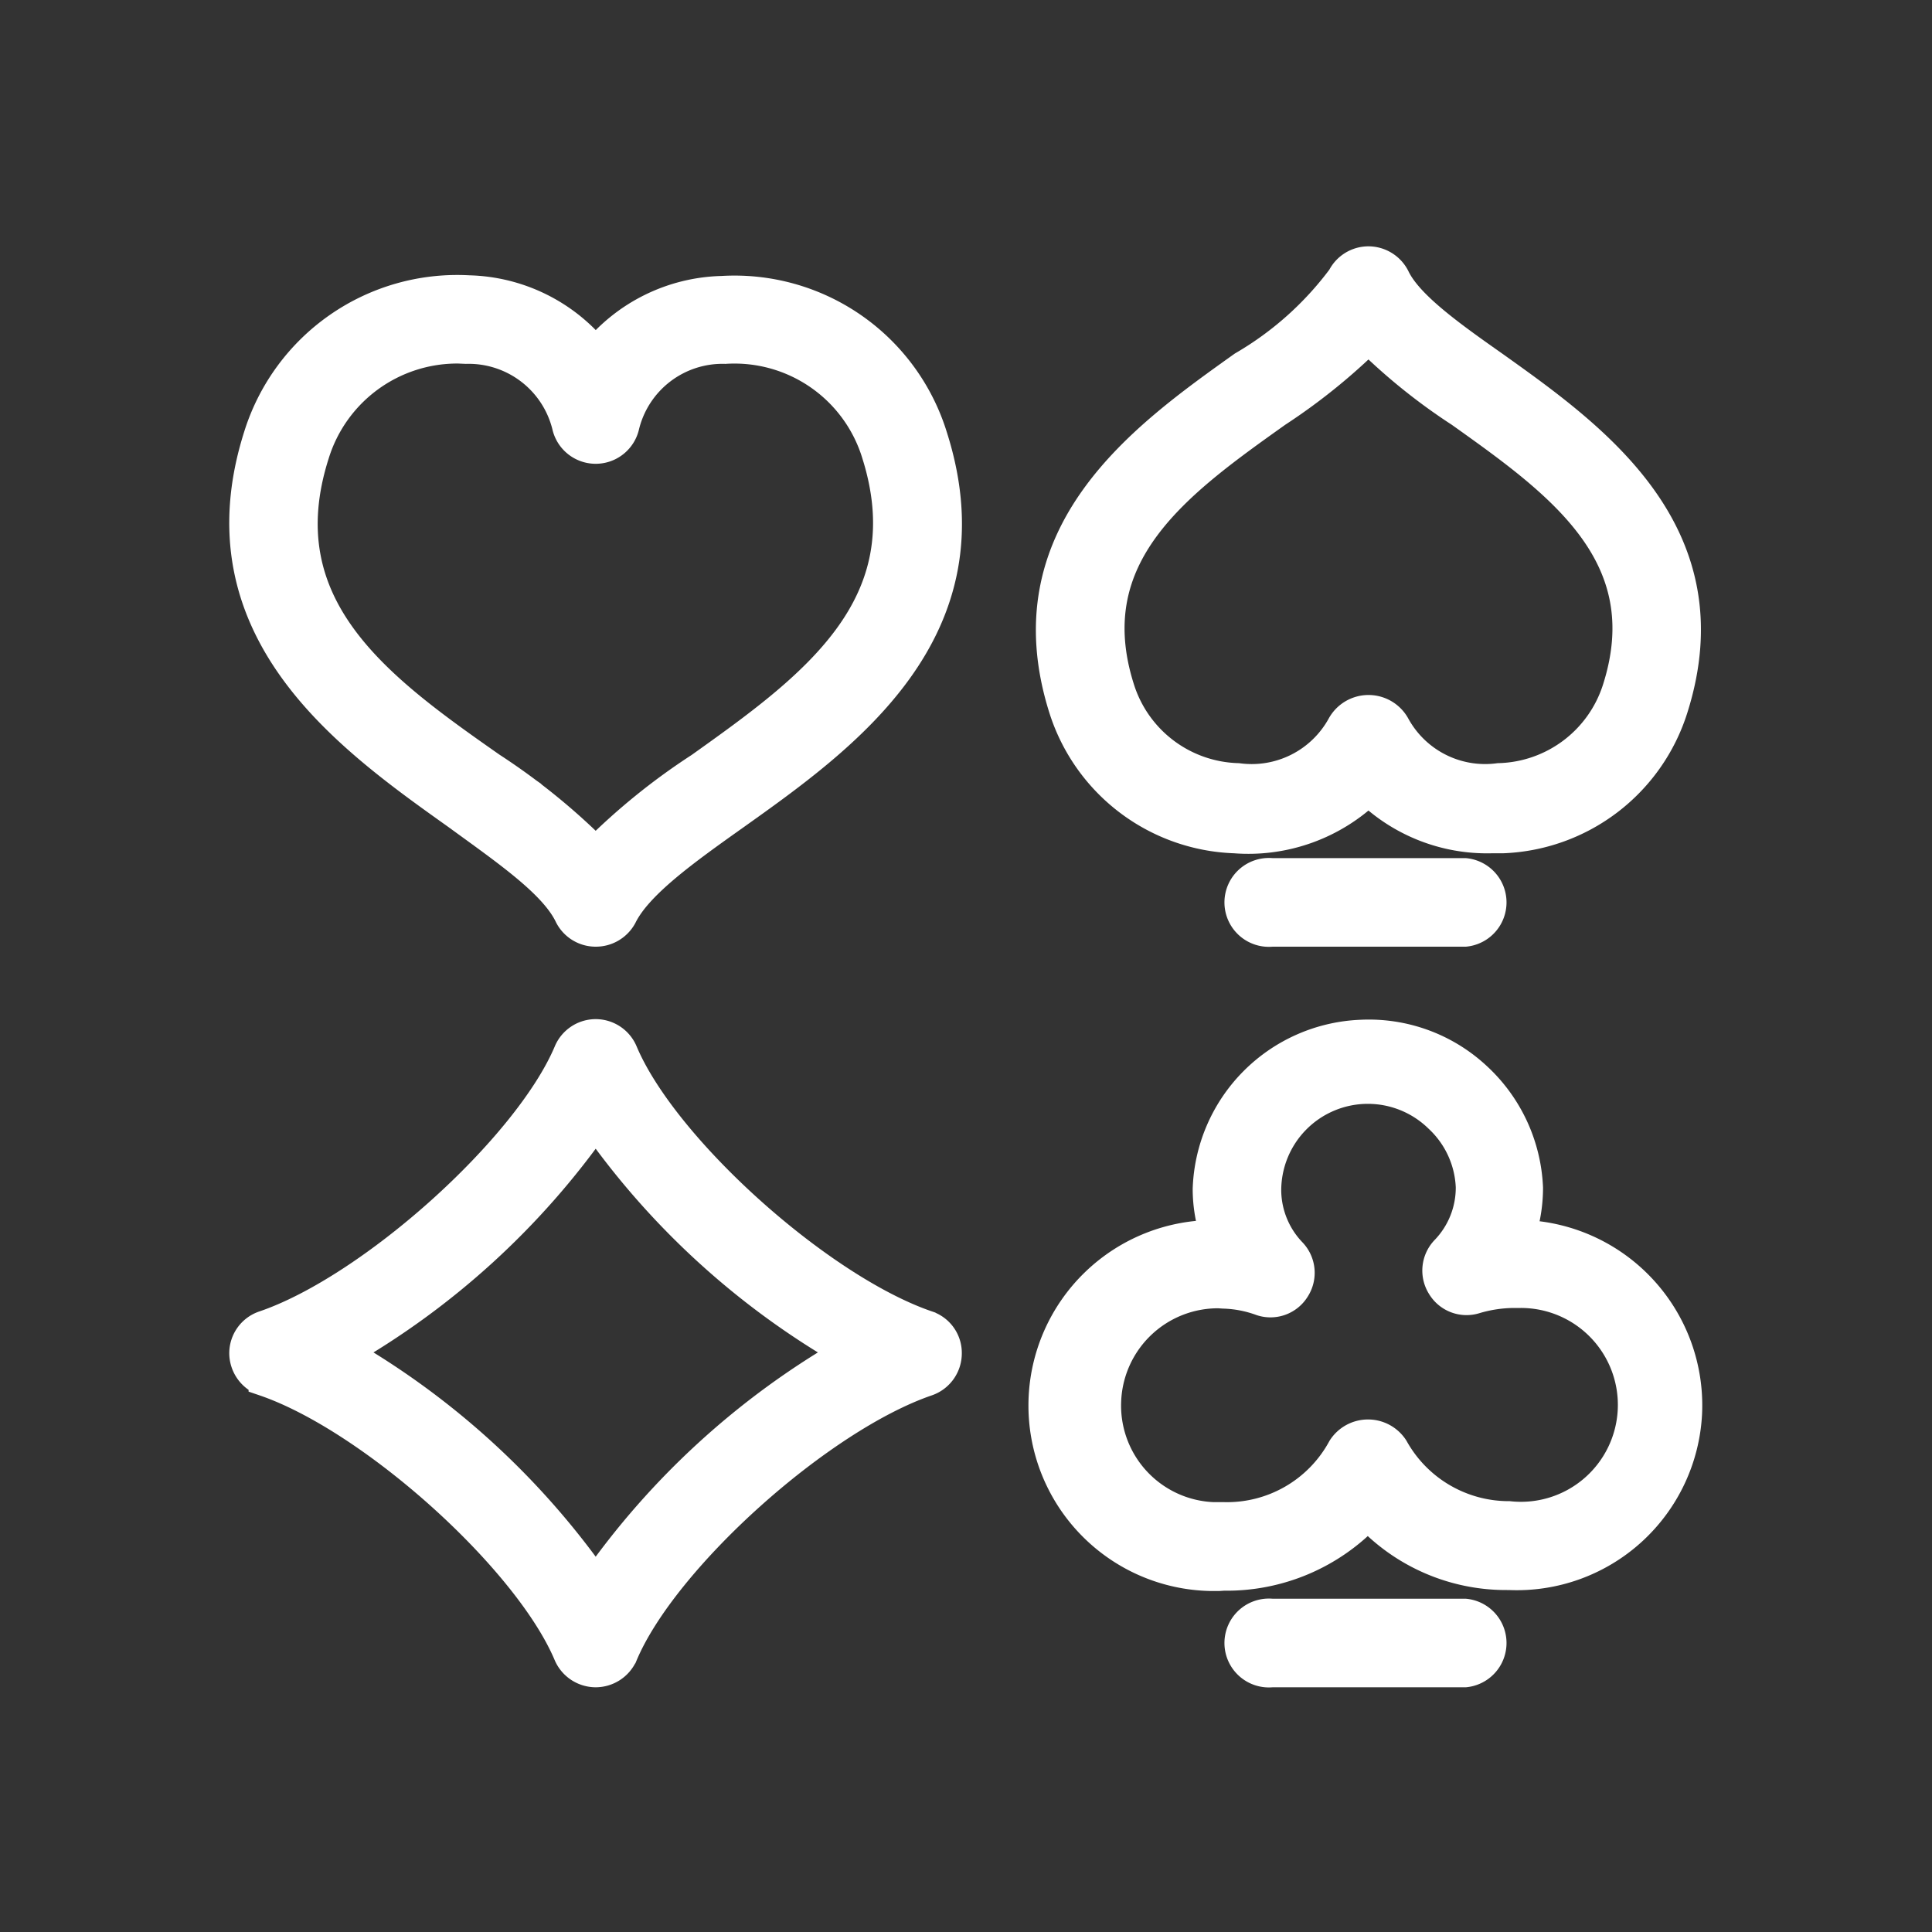 <svg id="Layer_1" data-name="Layer 1" xmlns="http://www.w3.org/2000/svg" viewBox="0 0 60 60"><rect x="0" y="0" width="60" height="60" fill="#333333" stroke="none"/><defs><style>.cls-1{fill:#fff;stroke:#fff;stroke-miterlimit:10;}</style></defs><g id="Group_4089" data-name="Group 4089"><path class="cls-1" d="M46.3,26a5.26,5.26,0,0,1-3.8-1.5A5.35,5.35,0,0,1,38.35,26a5.75,5.75,0,0,1-5.28-4c-1.72-5.43,2.48-8.41,5.55-10.6a10.29,10.29,0,0,0,3.09-2.76.88.88,0,0,1,.79-.49h0a.89.89,0,0,1,.79.49c.41.86,1.71,1.79,3.09,2.76,3.07,2.19,7.27,5.17,5.54,10.6a5.74,5.74,0,0,1-5.27,4ZM42.5,10.47a18.59,18.59,0,0,1-2.87,2.31c-3.06,2.18-6.23,4.43-4.89,8.63a4,4,0,0,0,3.7,2.79,3.23,3.23,0,0,0,3.26-1.64.91.91,0,0,1,1.6,0,3.22,3.22,0,0,0,3.25,1.64,4,4,0,0,0,3.71-2.79c1.34-4.2-1.83-6.45-4.89-8.63A18.12,18.12,0,0,1,42.5,10.47Z"/><path class="cls-1" d="M18.5,28.9h0a.88.88,0,0,1-.79-.49c-.48-1-1.94-2-3.49-3.13-3.4-2.42-8.06-5.73-6.16-11.72a6.43,6.43,0,0,1,6.5-4.51A5.22,5.22,0,0,1,18.5,11a5.22,5.22,0,0,1,3.93-1.93,6.4,6.4,0,0,1,6.5,4.51c1.91,6-2.75,9.3-6.15,11.72-1.55,1.1-3,2.14-3.49,3.13A.89.89,0,0,1,18.5,28.9ZM14.24,10.79a4.68,4.68,0,0,0-4.51,3.3c-1.52,4.77,2,7.31,5.5,9.76A20.11,20.11,0,0,1,18.5,26.5a19.89,19.89,0,0,1,3.26-2.64c3.45-2.46,7-5,5.5-9.77a4.65,4.65,0,0,0-4.74-3.29,3.17,3.17,0,0,0-3.16,2.41.88.88,0,0,1-1.72,0,3.18,3.18,0,0,0-3.17-2.41Z"/><path class="cls-1" d="M18.5,51.9a.89.89,0,0,1-.81-.53c-1.26-3-6.13-7.37-9.47-8.51a.89.89,0,0,1-.6-.83.87.87,0,0,1,.6-.83c3.34-1.14,8.21-5.52,9.47-8.51a.88.88,0,0,1,.81-.54h0a.88.88,0,0,1,.81.54c1.26,3,6.13,7.37,9.47,8.51a.86.86,0,0,1,.59.83.88.88,0,0,1-.59.83c-3.34,1.14-8.21,5.51-9.47,8.51A.89.89,0,0,1,18.5,51.9ZM10.62,42A24.41,24.41,0,0,1,18.5,49.2,24.41,24.41,0,0,1,26.38,42a24.32,24.32,0,0,1-7.88-7.18A24.32,24.32,0,0,1,10.62,42Z"/><path class="cls-1" d="M45.5,51.9h-6a.88.88,0,1,1,0-1.75h6a.88.88,0,0,1,0,1.75Z"/><path class="cls-1" d="M45.5,28.9h-6a.88.88,0,1,1,0-1.75h6a.88.88,0,0,1,0,1.75Z"/><path class="cls-1" d="M37.85,48.91h-.24a5.26,5.26,0,0,1,.18-10.52,4.48,4.48,0,0,1-.25-1.46,4.93,4.93,0,0,1,4.72-4.76,4.87,4.87,0,0,1,3.56,1.29,4.93,4.93,0,0,1,1.6,3.43,4.67,4.67,0,0,1-.25,1.5h.19a5.26,5.26,0,0,1,5,5.49,5.26,5.26,0,0,1-5.49,5h-.07A5.83,5.83,0,0,1,42.48,47,6,6,0,0,1,38,48.9Zm0-8.78a3.51,3.51,0,0,0-3.53,3.36,3.5,3.5,0,0,0,3.35,3.66H38A4.11,4.11,0,0,0,41.72,45a.91.91,0,0,1,1.53,0,4.13,4.13,0,0,0,3.61,2.12h0a3.51,3.51,0,1,0,.37-7H47a4.34,4.34,0,0,0-1.19.18.86.86,0,0,1-1-.37.87.87,0,0,1,.1-1.07,2.84,2.84,0,0,0,.8-2,3.14,3.14,0,0,0-1-2.17A3.19,3.19,0,0,0,39.29,37a2.86,2.86,0,0,0,.8,1.93.87.87,0,0,1,.1,1.07.86.86,0,0,1-1,.37A3.74,3.74,0,0,0,38,40.14Zm9.05-.87h0Z"/></g></svg>